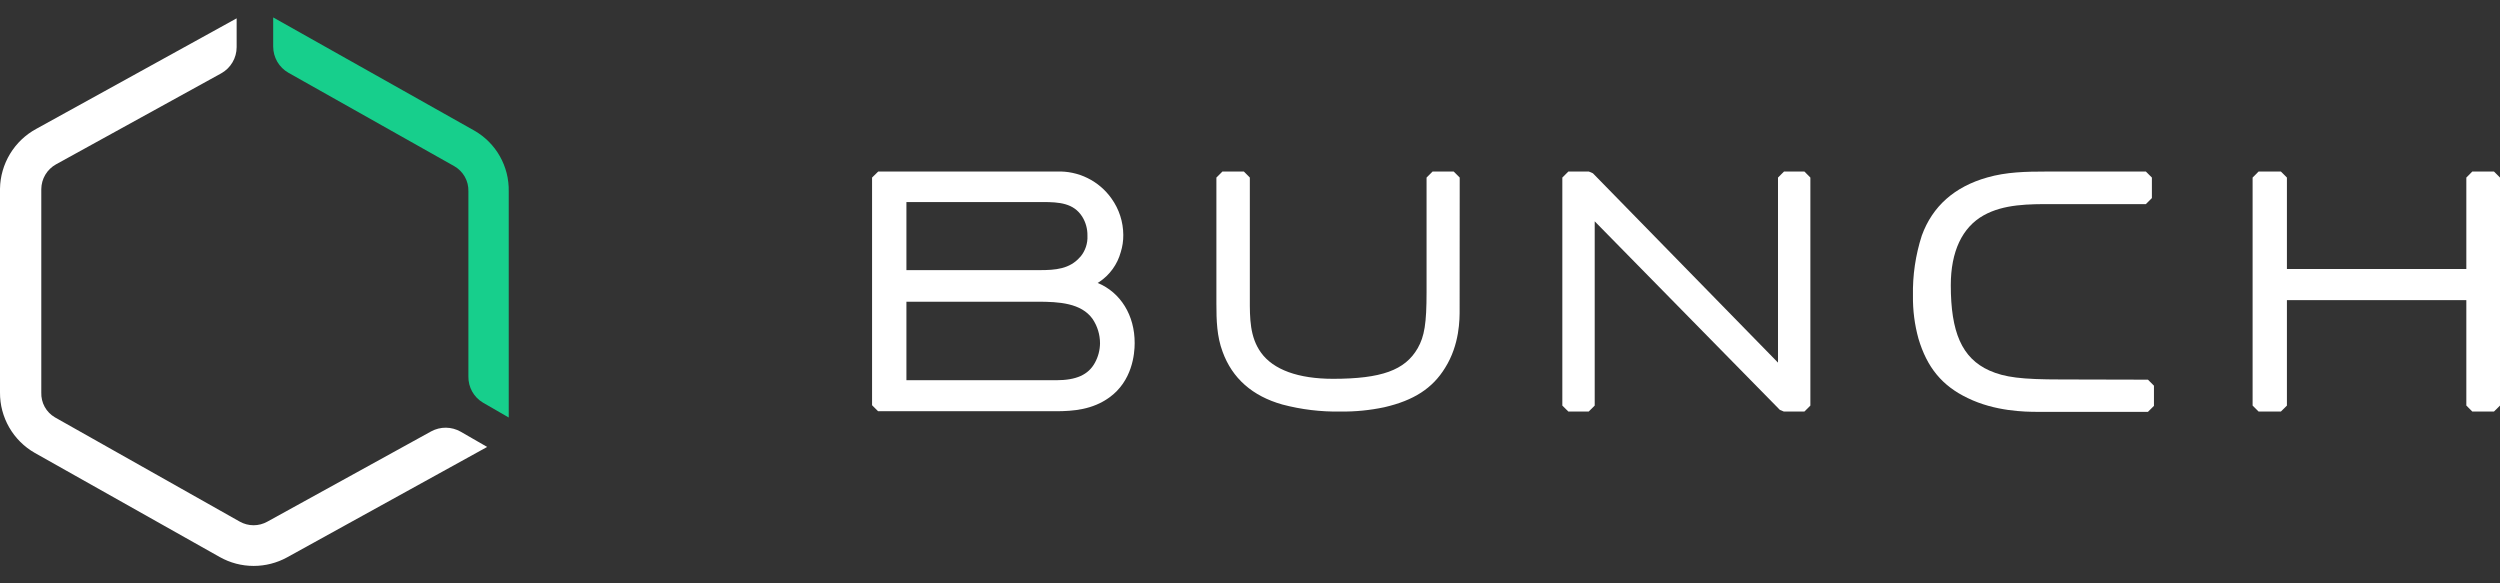 <svg width="120" height="28" viewBox="0 0 120 28" fill="none" xmlns="http://www.w3.org/2000/svg">
<rect x="0" y="0" width="120" height="28" fill="#333333" stroke="none"/>
<path d="M22.773 6.272L13.113 0.836V2.237C13.114 2.493 13.182 2.744 13.31 2.965C13.44 3.185 13.625 3.368 13.847 3.494L21.813 7.981C22.021 8.102 22.193 8.276 22.311 8.485C22.429 8.695 22.489 8.932 22.483 9.173V18.069C22.478 18.322 22.54 18.571 22.663 18.793C22.786 19.014 22.965 19.198 23.183 19.327L24.419 20.041V9.181C24.43 8.593 24.284 8.013 23.994 7.501C23.705 6.989 23.283 6.565 22.773 6.272Z" fill="#17CF8C"/>
<path d="M22.111 20.72C21.896 20.598 21.653 20.532 21.406 20.529C21.158 20.527 20.914 20.588 20.696 20.706L12.833 25.039C12.631 25.152 12.404 25.212 12.172 25.212C11.941 25.212 11.713 25.152 11.511 25.039L2.637 20.033C2.43 19.912 2.26 19.738 2.145 19.529C2.03 19.319 1.974 19.082 1.982 18.844V9.075C1.985 8.832 2.051 8.595 2.175 8.387C2.299 8.179 2.476 8.007 2.688 7.889L10.612 3.524C10.838 3.4 11.027 3.217 11.158 2.995C11.29 2.773 11.359 2.519 11.359 2.261V0.88L1.744 6.184C1.224 6.465 0.788 6.88 0.482 7.386C0.176 7.891 0.009 8.469 7.17839e-05 9.06V18.841C-0.004 19.429 0.149 20.007 0.442 20.516C0.735 21.025 1.158 21.447 1.668 21.738L10.545 26.736C11.043 27.017 11.605 27.165 12.176 27.164C12.735 27.164 13.285 27.024 13.775 26.756L23.384 21.453L22.111 20.72Z" fill="white"/>
<path d="M52.689 13.581L52.766 13.533C53.27 13.196 53.636 12.688 53.796 12.102C53.88 11.835 53.921 11.557 53.918 11.277C53.915 10.652 53.719 10.042 53.355 9.533C53.06 9.114 52.664 8.775 52.204 8.548C51.745 8.321 51.235 8.213 50.723 8.234H42.154L41.859 8.523V19.451L42.148 19.739H50.673C51.535 19.739 52.442 19.659 53.244 19.082C54.347 18.292 54.464 16.995 54.464 16.473C54.47 15.137 53.79 14.038 52.689 13.581ZM43.508 14.482H49.806C50.836 14.482 51.896 14.546 52.442 15.306C52.676 15.653 52.801 16.061 52.801 16.48C52.797 16.805 52.714 17.124 52.557 17.41C52.24 17.991 51.663 18.251 50.688 18.251H43.508V14.482ZM51.855 12.323C51.356 12.917 50.649 12.966 49.907 12.966H43.508V9.698H50.053C50.844 9.698 51.531 9.749 51.945 10.397C52.116 10.671 52.203 10.988 52.197 11.31C52.217 11.678 52.096 12.04 51.861 12.323H51.855Z" fill="white"/>
<path d="M85.632 8.234L85.344 8.523V17.406L76.499 8.358L76.458 8.317L76.266 8.234H75.281L74.992 8.523V19.468L75.281 19.754H76.258L76.546 19.468V10.624L85.433 19.674L85.624 19.754H86.612L86.898 19.468V8.523L86.612 8.234H85.632Z" fill="white"/>
<path d="M119.711 8.234H118.67L118.384 8.523V12.913H109.772V8.523L109.483 8.234H108.412L108.125 8.523V19.468L108.412 19.754H109.483L109.772 19.468V14.405H118.384V19.465L118.67 19.754H119.711L120 19.468V8.523L119.711 8.234Z" fill="white"/>
<path d="M70.066 8.523L69.777 8.234H68.763L68.475 8.523V14.024C68.475 15.515 68.376 16.146 68.048 16.717C67.442 17.771 66.304 18.181 63.991 18.183C62.318 18.183 61.12 17.748 60.528 16.925C59.988 16.175 59.99 15.276 59.992 14.331V8.523L59.706 8.234H58.675L58.387 8.523V14.566C58.387 15.391 58.409 16.142 58.684 16.882C59.147 18.158 60.114 19.012 61.557 19.418C62.461 19.657 63.393 19.77 64.327 19.754H64.348C65.052 19.763 65.755 19.694 66.444 19.548C67.862 19.222 68.765 18.637 69.367 17.653C70.068 16.538 70.064 15.313 70.062 14.851L70.066 8.523Z" fill="white"/>
<path d="M98.929 18.214C97.033 18.214 96.229 18.113 95.493 17.787C94.162 17.191 93.638 15.931 93.638 13.69C93.638 12.073 94.184 10.913 95.217 10.335C96.188 9.793 97.385 9.795 98.542 9.797H103.002L103.291 9.508V8.523L103.002 8.234H98.249C97.219 8.234 96.301 8.257 95.392 8.517C93.815 8.962 92.758 9.902 92.247 11.306C91.946 12.238 91.802 13.214 91.822 14.193C91.812 14.889 91.9 15.584 92.086 16.255C92.498 17.643 93.226 18.523 94.45 19.107C95.755 19.744 97.188 19.769 97.81 19.769H103.101L103.39 19.482V18.513L103.101 18.224L98.929 18.214Z" fill="white"/>
</svg>
